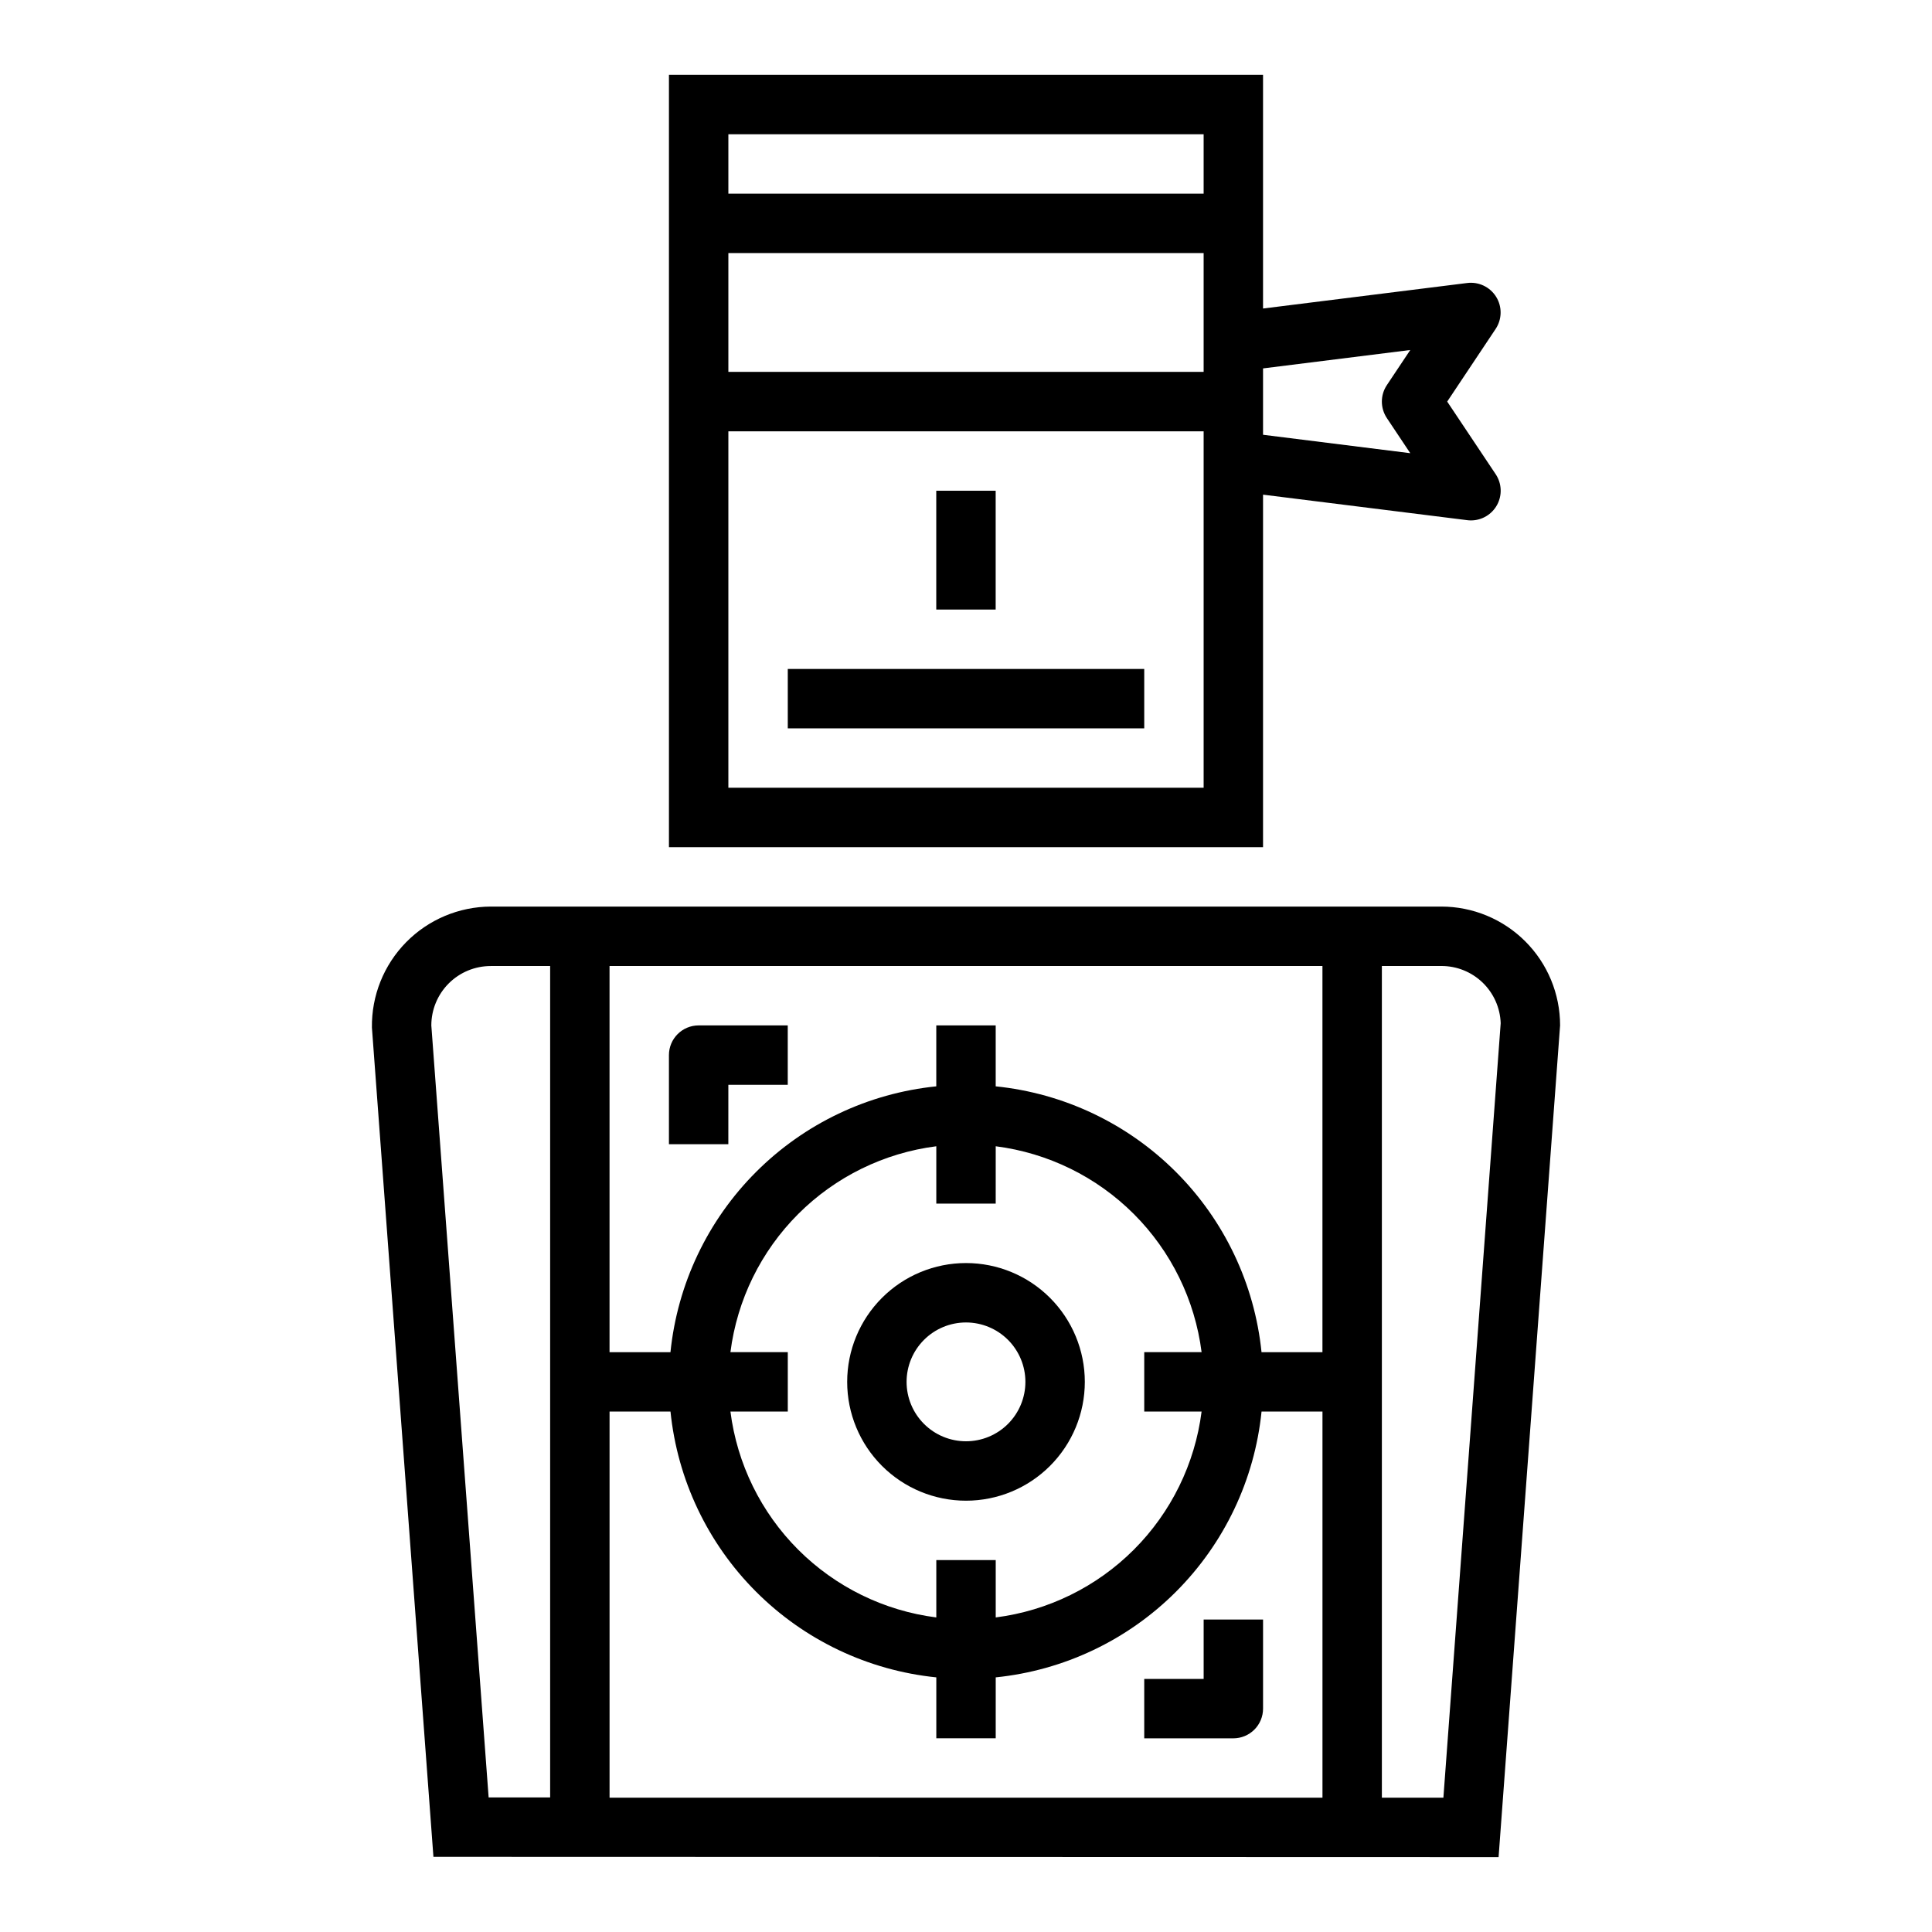 <?xml version="1.0" encoding="UTF-8"?>
<!-- Uploaded to: ICON Repo, www.svgrepo.com, Generator: ICON Repo Mixer Tools -->
<svg fill="#000000" width="800px" height="800px" version="1.1" viewBox="144 144 512 512" xmlns="http://www.w3.org/2000/svg">
 <g>
  <path d="m478.72 275.09 54.129 6.762c0.324 0.043 0.648 0.066 0.977 0.062 2.902 0 5.57-1.598 6.941-4.156 1.371-2.562 1.219-5.668-0.395-8.086l-12.848-19.246 12.832-19.246c1.711-2.562 1.766-5.887 0.148-8.504-1.621-2.621-4.617-4.055-7.672-3.676l-54.113 6.762v-61.93h-157.44v204.68h157.44zm39.016-38.336-6.203 9.305c-1.766 2.644-1.766 6.09 0 8.738l6.203 9.305-39.016-4.883v-17.586zm-180.71-57.176h125.95v15.742h-125.95zm125.95 31.488v31.488h-125.95v-31.488zm0 141.7h-125.95v-94.465h125.95z"/>
  <path d="m352.77 321.28h94.465v15.742h-94.465z"/>
  <path d="m541.14 636.16 16.301-220.42c0-8.352-3.316-16.359-9.223-22.266-5.902-5.906-13.914-9.223-22.266-9.223h-251.9c-8.441 0.035-16.523 3.441-22.438 9.465s-9.172 14.164-9.051 22.605l16.301 219.76zm-30.93-236.16h15.742c4.082-0.02 8.008 1.555 10.949 4.387 2.938 2.832 4.66 6.695 4.797 10.773l-15.184 205.25h-16.305zm-204.67 220.41v-102.34h16.145c1.84 18.059 9.852 34.926 22.688 47.762 12.832 12.836 29.703 20.848 47.758 22.688v16.145h15.742l0.004-16.145c18.055-1.84 34.926-9.852 47.762-22.688 12.832-12.836 20.848-29.703 22.684-47.762h16.145v102.34zm32.031-118.08v0.004c1.766-13.855 8.082-26.73 17.957-36.605s22.75-16.191 36.602-17.957v15.203h15.742l0.004-15.203c13.852 1.766 26.727 8.082 36.602 17.957s16.191 22.75 17.957 36.605h-15.199v15.742h15.199c-1.766 13.855-8.082 26.73-17.957 36.605s-22.75 16.191-36.602 17.957v-15.203h-15.746v15.203c-13.852-1.766-26.727-8.082-36.602-17.957s-16.191-22.75-17.957-36.605h15.199v-15.742zm156.89-102.33v102.34h-16.145c-1.836-18.059-9.852-34.93-22.684-47.762-12.836-12.836-29.707-20.848-47.762-22.688v-16.145h-15.746v16.145c-18.055 1.84-34.926 9.852-47.758 22.688-12.836 12.832-20.848 29.703-22.688 47.762h-16.145v-102.34zm-220.41 0h15.742v220.34h-16.301l-15.188-204.59c0-4.176 1.66-8.18 4.613-11.133 2.953-2.953 6.957-4.609 11.133-4.609z"/>
  <path d="m392.12 274.05h15.742v31.488h-15.742z"/>
  <path d="m400 541.7c8.352 0 16.359-3.316 22.266-9.223 5.902-5.906 9.223-13.914 9.223-22.266 0-8.352-3.32-16.359-9.223-22.266-5.906-5.906-13.914-9.223-22.266-9.223s-16.363 3.316-22.266 9.223c-5.906 5.906-9.223 13.914-9.223 22.266 0 8.352 3.316 16.359 9.223 22.266 5.902 5.906 13.914 9.223 22.266 9.223zm0-47.23v-0.004c4.176 0 8.18 1.66 11.133 4.613 2.949 2.953 4.609 6.957 4.609 11.133s-1.66 8.18-4.609 11.133c-2.953 2.953-6.957 4.609-11.133 4.609s-8.18-1.656-11.133-4.609c-2.953-2.953-4.613-6.957-4.613-11.133s1.66-8.18 4.613-11.133c2.953-2.953 6.957-4.613 11.133-4.613z"/>
  <path d="m337.02 431.49h15.742v-15.746h-23.617c-4.348 0-7.871 3.523-7.871 7.871v23.617h15.742z"/>
  <path d="m462.98 588.93h-15.746v15.742h23.617v0.004c2.086 0 4.09-0.832 5.566-2.305 1.477-1.477 2.305-3.481 2.305-5.566v-23.617h-15.742z"/>
 </g>
</svg>